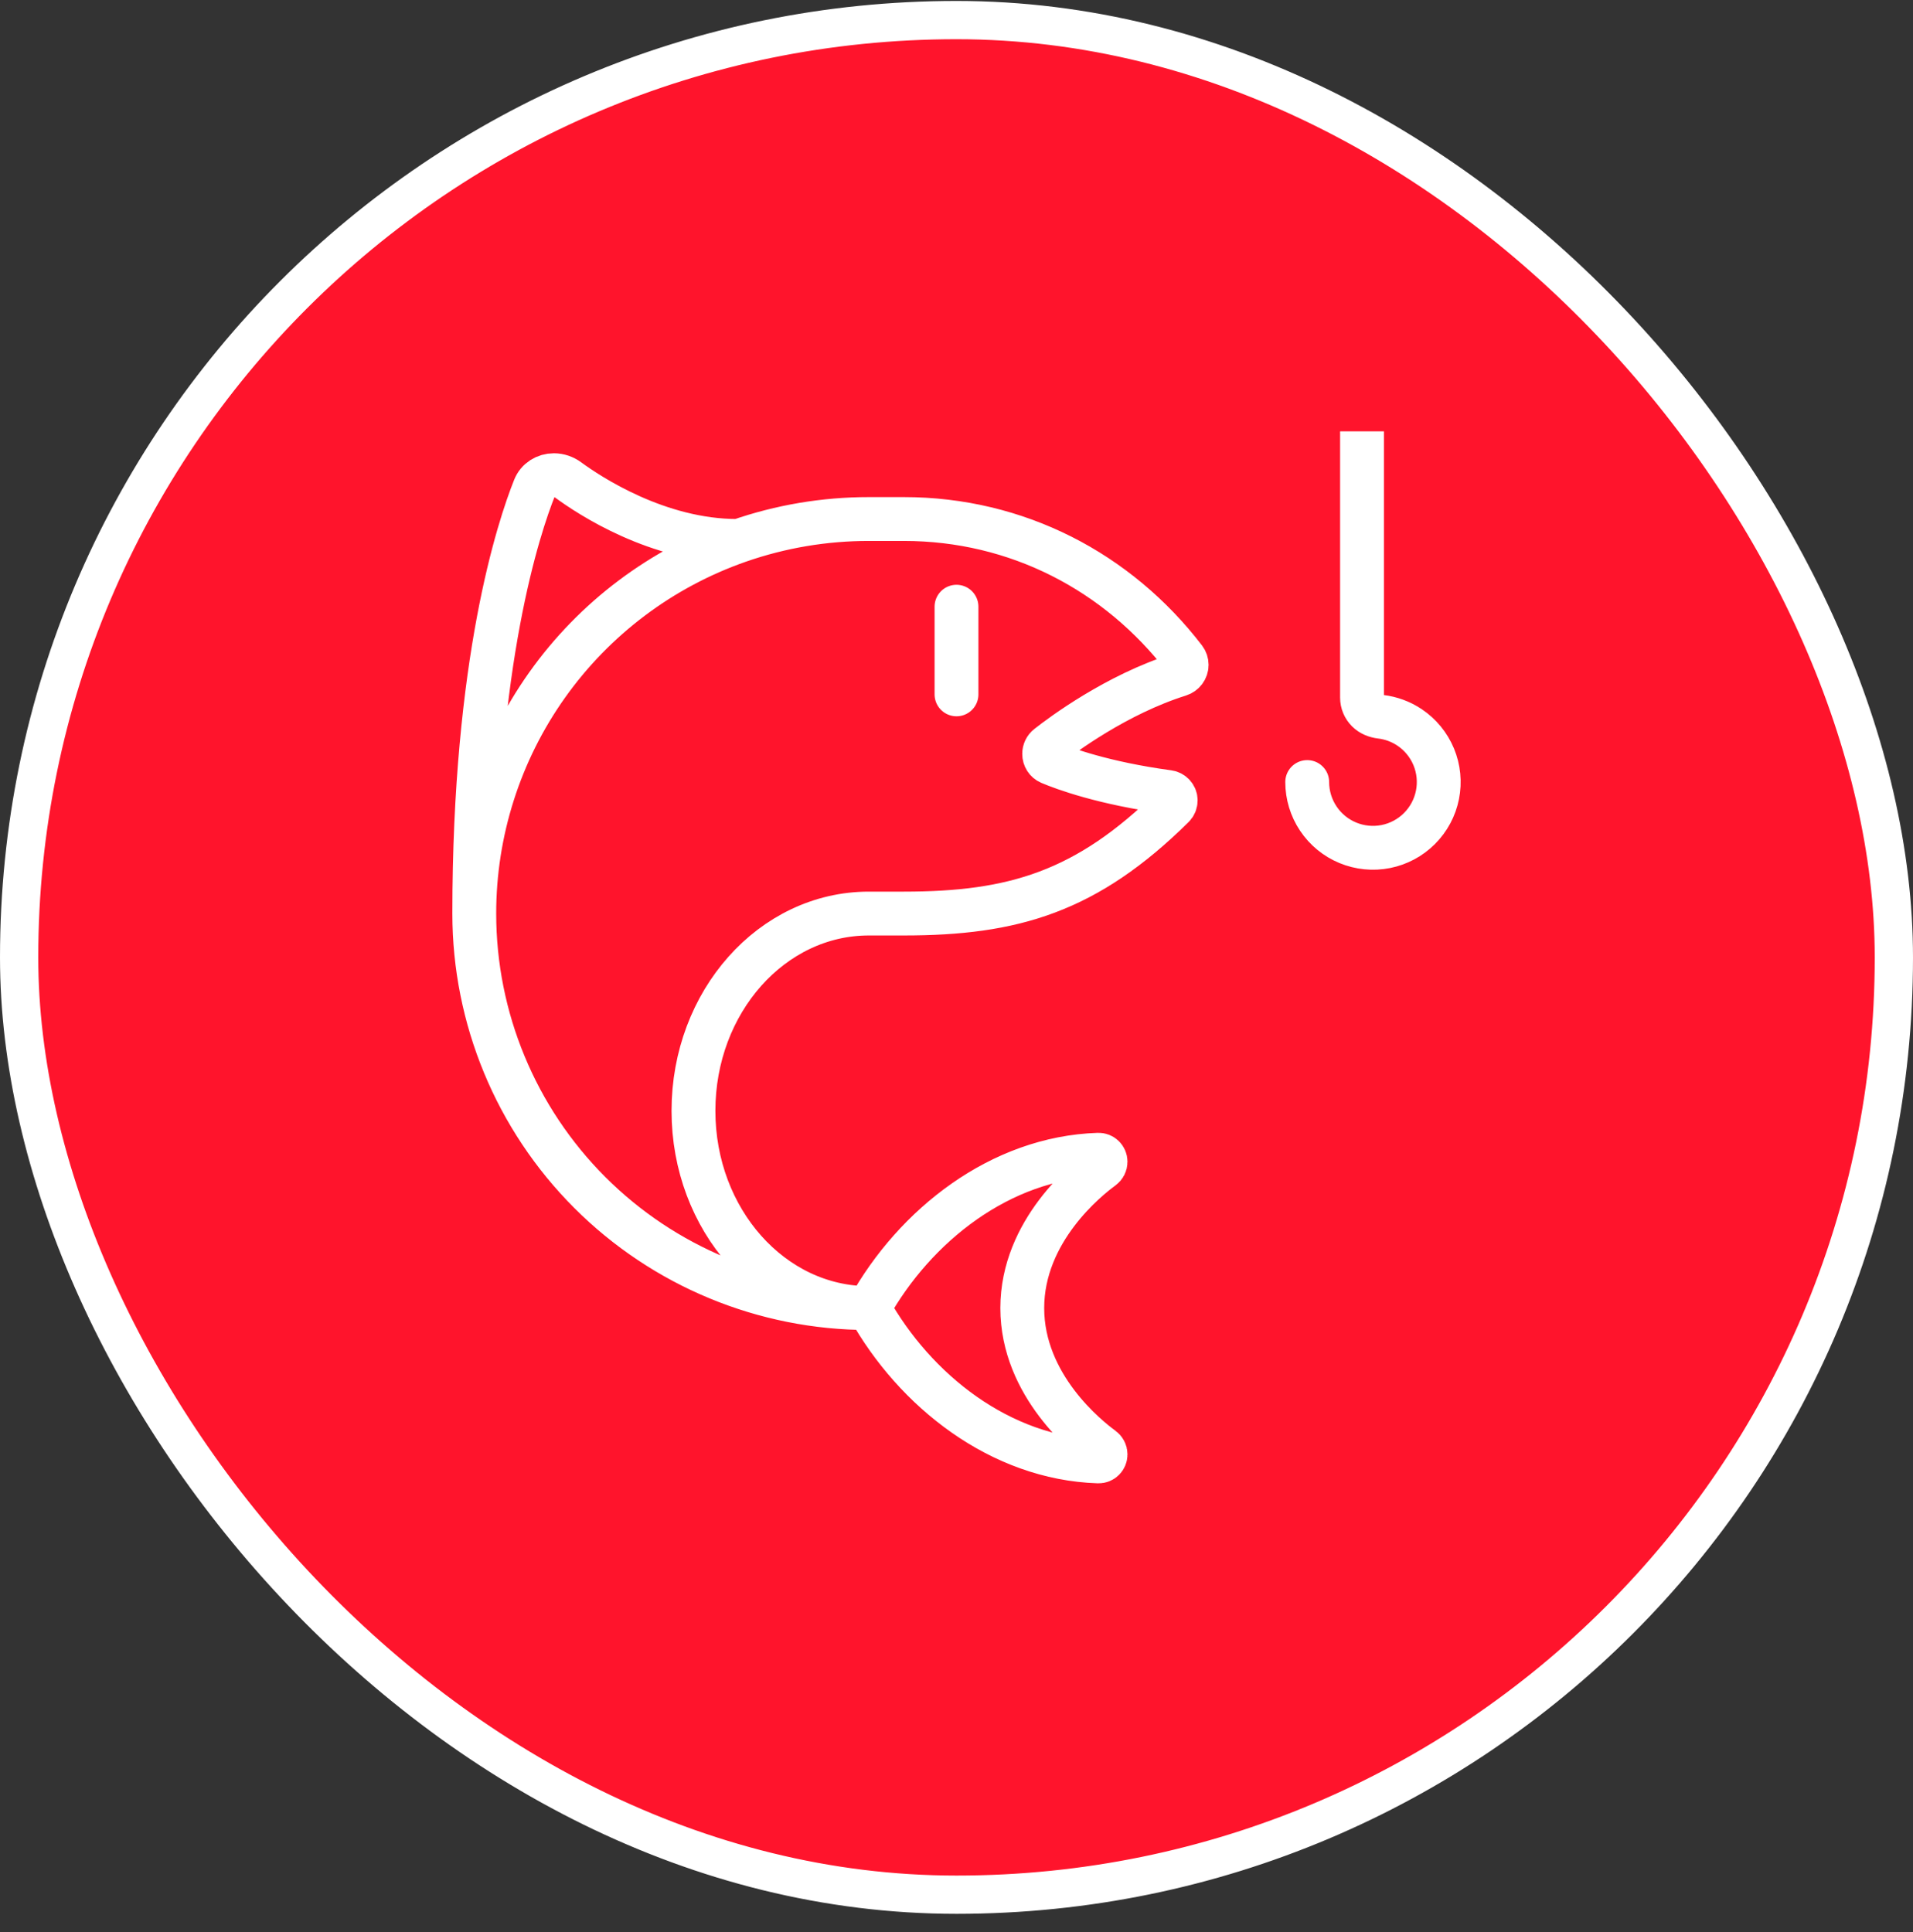 <?xml version="1.0" encoding="UTF-8"?>
<svg xmlns="http://www.w3.org/2000/svg" width="100" height="101" viewBox="0 0 100 101" fill="none">
  <rect x="0" y="0" width="100" height="101" fill="#333333" stroke="none"/>
  <rect x="1" y="1.05" width="98" height="98" rx="49" fill="#FF142C"></rect>
  <rect x="1" y="1.05" width="98" height="98" rx="49" stroke="white" stroke-width="2"></rect>
  <g clip-path="url(#clip0_8_239)">
    <path d="M71.198 36.3V22.55M68.333 40.883C68.333 41.563 68.535 42.228 68.913 42.793C69.29 43.358 69.827 43.799 70.455 44.059C71.084 44.319 71.775 44.388 72.442 44.255C73.108 44.122 73.721 43.795 74.201 43.314C74.682 42.833 75.01 42.221 75.142 41.554C75.275 40.887 75.207 40.196 74.947 39.568C74.686 38.94 74.246 38.403 73.681 38.025C73.228 37.723 72.712 37.533 72.175 37.47C71.918 37.439 71.668 37.343 71.484 37.159V37.159C71.301 36.976 71.198 36.727 71.198 36.468V35.154M45.417 68.383C40.352 68.383 36.25 63.766 36.25 58.071C36.25 52.376 40.352 47.758 45.417 47.758H47.25C52.968 47.758 56.801 46.634 61.327 42.16C61.411 42.077 61.458 41.963 61.458 41.846V41.846C61.458 41.623 61.292 41.436 61.071 41.406C57.67 40.944 55.606 40.177 54.879 39.87C54.695 39.792 54.583 39.611 54.583 39.412V39.412C54.583 39.255 54.651 39.108 54.774 39.012C55.519 38.426 58.356 36.306 61.651 35.268C61.875 35.198 62.031 34.992 62.031 34.757V34.757C62.031 34.643 61.994 34.532 61.925 34.441C58.426 29.88 53.15 27.133 47.25 27.133H45.417C43.103 27.132 40.806 27.519 38.622 28.279M45.417 68.383C39.947 68.383 34.7 66.21 30.833 62.343C26.965 58.474 24.792 53.228 24.792 47.758M45.417 68.383C47.829 64.062 52.288 60.532 57.419 60.368C57.625 60.362 57.792 60.529 57.792 60.735V60.735C57.792 60.86 57.731 60.976 57.63 61.049C56.84 61.623 53.438 64.332 53.438 68.383C53.438 72.435 56.84 75.144 57.63 75.718C57.731 75.791 57.792 75.907 57.792 76.032V76.032C57.792 76.238 57.625 76.405 57.419 76.398C52.288 76.234 47.829 72.704 45.417 68.383ZM38.622 28.279H38.542C34.387 28.279 30.789 25.89 29.707 25.096C29.488 24.935 29.226 24.842 28.955 24.842V24.842C28.51 24.842 28.108 25.09 27.943 25.503C27.118 27.568 24.792 34.561 24.792 47.758M38.622 28.279C34.58 29.689 31.078 32.322 28.599 35.813C26.121 39.303 24.791 43.478 24.792 47.758M50 36.3V31.717" stroke="white" stroke-width="2.292" stroke-linecap="round"></path>
  </g>
  <defs>
    <clipPath id="clip0_8_239">
      <rect width="55" height="55" fill="white" transform="translate(22.5 22.55)"></rect>
    </clipPath>
  </defs>
</svg>

